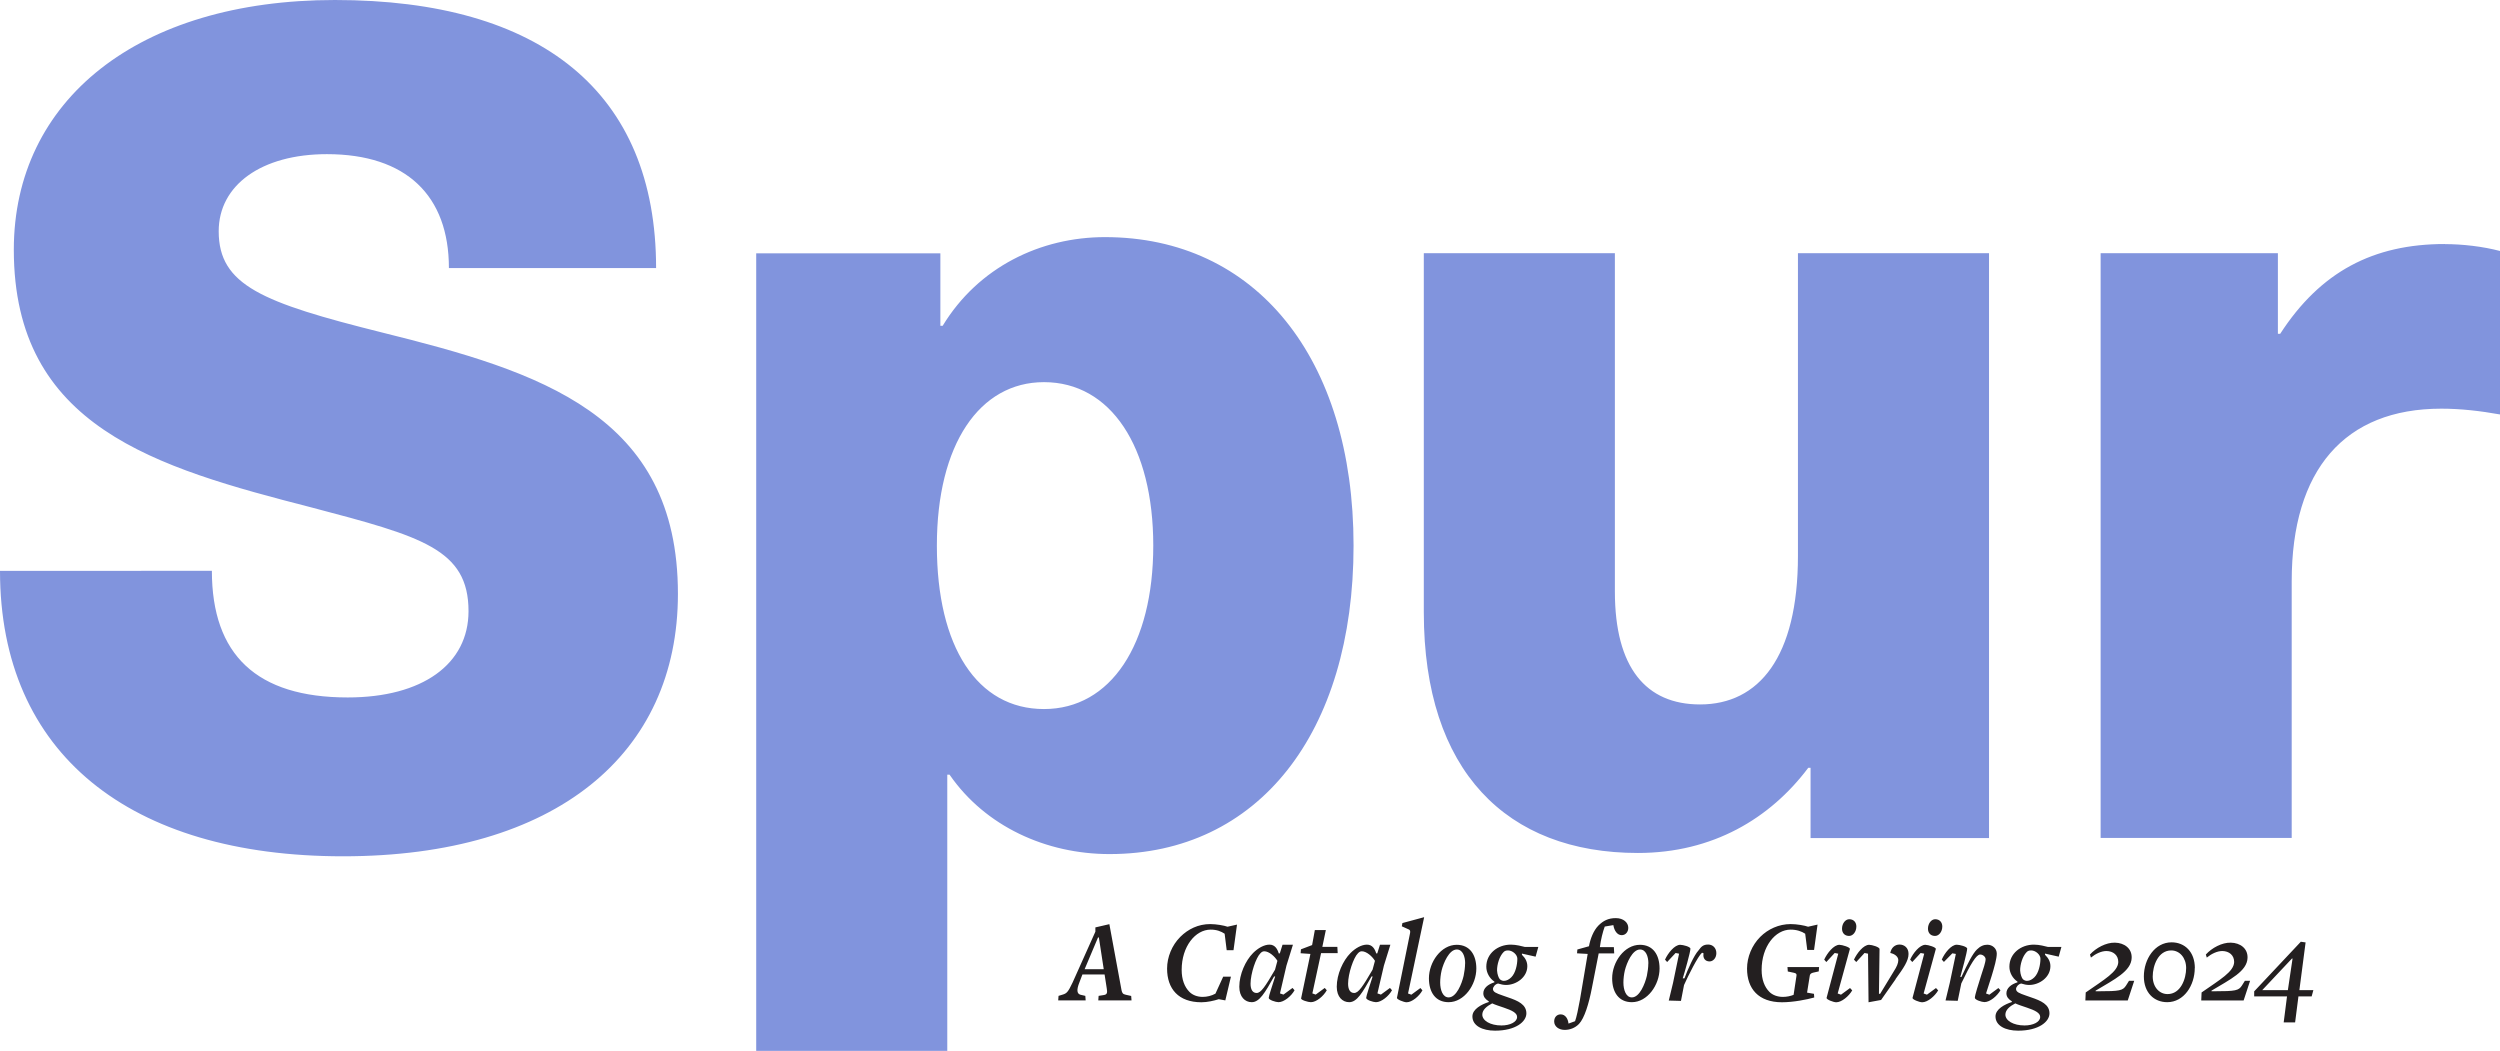 <?xml version="1.0" encoding="UTF-8"?>
<svg id="Layer_1" data-name="Layer 1" xmlns="http://www.w3.org/2000/svg" viewBox="0 0 293.21 123.25">
  <defs>
    <style>
      .cls-1 {
        fill: #8194dd;
      }

      .cls-2 {
        fill: #231f20;
      }
    </style>
  </defs>
  <path class="cls-1" d="M286.73,28.62c-8.37,0-14.58,3.24-19.3,10.53h-.27v-9.45h-20.79v68.58h22.41v-30.1c0-13.1,6.21-20.25,17.55-20.25,2.3,0,4.59.27,6.89.68v-19.17c-2.02-.54-4.45-.81-6.48-.81M192.1,100.04c8.77,0,15.52-4.05,19.98-9.99h.27v8.24h20.93V29.7h-22.41v35.5c0,11.88-4.59,17.42-11.48,17.42-6.35,0-9.99-4.32-9.99-13.23V29.7h-22.41v42.12c0,18.63,9.72,28.22,25.11,28.22M122.44,44.82c7.83,0,12.82,7.56,12.82,19.17s-4.99,19.17-12.82,19.17-12.56-7.29-12.56-19.17,5-19.17,12.56-19.17M129.6,27.81c-7.56,0-14.85,3.51-19.04,10.4h-.27v-8.5h-21.6v93.55h22.41v-32.4h.27c4.19,6.07,11.34,9.31,18.76,9.31,17.42,0,28.62-14.17,28.62-36.18s-11.48-36.18-29.16-36.18M39.28,0C16.2,0,1.62,11.75,1.62,29.29c0,20.79,16.61,25.52,34.97,30.24,12.83,3.38,18.36,4.86,18.36,12.15,0,6.21-5.4,10.12-14.17,10.12-10.67,0-15.93-4.99-15.93-14.85H0c0,21.47,15.25,33.48,40.23,33.48s39.28-12.01,39.28-30.78c0-21.06-16.2-26.06-34.69-30.65-14.04-3.51-19.17-5.53-19.17-11.88,0-5.4,5-9.04,12.69-9.04,9.31,0,14.31,4.86,14.31,13.36h24.3C76.95,10.8,63.45,0,39.28,0"/>
  <path class="cls-2" d="M268.33,116.13h-3.01l3.49-3.71h.07l-.55,3.71ZM271.12,116.86l.2-.73h-1.64l.73-5.6-.56-.08-5.47,5.82v.59h3.85l-.39,3.05h1.34l.39-3.05h1.55ZM263.89,115.03h-.6l-.35.56c-.38.59-.74.67-3.23.67h-.34v-.07c2.2-1.32,4.19-2.28,4.23-3.85.04-1.11-.87-1.76-1.96-1.78-1.04-.03-2.23.62-2.93,1.39l.11.36c.55-.45,1.23-.77,1.82-.77.81.01,1.4.5,1.39,1.3-.04,1.13-1.64,2.04-3.82,3.56l-.04.94h4.97l.76-2.31ZM256.4,113.54c0,1.25-.63,3.05-2.18,3.05-.98,0-1.74-.84-1.74-2.07s.62-3.05,2.17-3.05c.98,0,1.75.85,1.75,2.07M257.42,113.54c0-1.9-1.18-3.02-2.73-3.02-1.96,0-3.25,1.97-3.25,4,0,1.9,1.19,3.02,2.74,3.02,1.96,0,3.23-1.97,3.23-4M250.3,115.03h-.6l-.35.56c-.38.59-.74.67-3.23.67h-.34v-.07c2.2-1.32,4.19-2.28,4.23-3.85.04-1.11-.87-1.76-1.96-1.78-1.04-.03-2.23.62-2.93,1.39l.11.36c.55-.45,1.23-.77,1.82-.77.81.01,1.4.5,1.39,1.3-.04,1.13-1.64,2.04-3.82,3.56l-.04.94h4.97l.76-2.31ZM239.28,119.28c0,.59-.84.99-1.83.99-1.32,0-2.25-.57-2.25-1.27,0-.56.52-.99,1.16-1.32.39.18.84.32,1.37.5.95.32,1.55.62,1.55,1.09M239.31,112.45c0,.69-.21,1.67-.7,2.16-.25.25-.55.43-.88.43-.18,0-.35-.08-.48-.2-.13-.14-.29-.55-.32-1.01-.01-.71.28-1.68.76-2.16.1-.1.22-.2.53-.2.52,0,1.09.49,1.09.97M241.45,112.21l.32-1.15h-1.58c-.35-.08-.98-.27-1.65-.27-1.53,0-2.87,1.04-2.87,2.59,0,.7.38,1.37.95,1.75v.08c-.78.24-1.3.7-1.3,1.29,0,.43.27.71.64.94v.08c-.84.27-1.92.83-1.92,1.69,0,1.09,1.16,1.67,2.66,1.67,2.41,0,3.67-1.05,3.67-2.03,0-1.04-.98-1.48-2.17-1.88l-.6-.21c-.78-.27-1.15-.42-1.15-.77,0-.22.24-.56.6-.64.31.1.63.17.94.17,1.19,0,2.49-.9,2.49-2.2,0-.5-.2-.92-.63-1.34v-.14l1.6.36ZM234.63,116.15l-.25-.27-1.06.78-.39-.14.66-2.06c.31-1.02.6-2.03.6-2.62s-.5-1.04-1.11-1.04c-.42,0-.83.17-1.22.56-.5.49-1.05,1.58-1.82,3.23h-.13c.17-.6.81-2.93.81-3.33,0-.24-.9-.46-1.22-.46-.66,0-1.43.98-1.76,1.74l.25.28.99-1.01.41.07-.71,3.39-.5,2.07,1.43.04.42-2.04c1.08-2.27,1.76-3.39,2.21-3.39.32,0,.64.27.64.55,0,.35-.28,1.18-.52,1.9-.32,1.04-.74,2.3-.74,2.63,0,.24.81.5,1.13.5.64,0,1.48-.71,1.88-1.4M227.31,116.15l-.25-.27-1.06.78-.39-.14,1.43-5.21c.06-.21-.91-.5-1.23-.5-.66,0-1.44.98-1.78,1.74l.25.28.98-1.06.42.08-1.37,5.18c-.04.2.81.52,1.13.52.64,0,1.48-.71,1.88-1.4M227.8,108.66c0-.46-.29-.85-.83-.85-.45,0-.85.49-.85,1.11,0,.48.29.85.83.85.45,0,.85-.48.85-1.11M222.31,114.84c.95-1.3,1.53-2.16,1.53-2.95.01-.73-.5-1.11-1.06-1.11-.52,0-.97.36-1.08.99.55.11.94.45.94.84,0,.35-.17.76-.52,1.3l-1.61,2.65h-.14l.07-5.25c0-.24-.9-.5-1.22-.5-.66,0-1.43.98-1.78,1.74l.27.28.97-1.06.41.08.06,5.7,1.47-.27,1.71-2.44ZM217.23,116.15l-.25-.27-1.06.78-.39-.14,1.43-5.21c.06-.21-.91-.5-1.23-.5-.66,0-1.44.98-1.78,1.74l.25.28.98-1.06.42.08-1.37,5.18c-.04.2.81.52,1.13.52.64,0,1.48-.71,1.88-1.4M217.72,108.66c0-.46-.29-.85-.83-.85-.45,0-.85.49-.85,1.11,0,.48.29.85.83.85.45,0,.85-.48.85-1.11M213.35,113.42h-3.71l.04.52.71.15c.27.06.34.14.31.34l-.34,2.25c-.38.15-.81.24-1.26.24-.63,0-1.22-.22-1.58-.59-.57-.57-.91-1.44-.91-2.58,0-2.74,1.6-4.72,3.4-4.72.71,0,1.29.2,1.71.48l.24,1.9h.8l.41-2.97-1.11.25c-.39-.14-1.3-.31-2.04-.31-1.39,0-2.66.59-3.57,1.5-.98.98-1.55,2.37-1.55,3.72,0,2.35,1.33,3.95,4.1,3.95,1.34,0,2.93-.32,3.78-.56l-.03-.43-.81-.14.32-2c.03-.17.14-.28.38-.34l.67-.15.04-.52ZM199.8,111.82c-.11.56.2.94.7.94.43,0,.8-.41.8-.97,0-.62-.43-1.01-.95-1.01-.55,0-.8.2-1.15.7-.5.52-1.27,2.25-1.64,3.26h-.2c.22-.7.9-3.07.9-3.47,0-.24-.88-.46-1.2-.46-.66,0-1.44.98-1.78,1.74l.25.28.99-1.06.41.08-.71,3.43-.5,2.07,1.43.04.36-1.86c.46-1.05,1.64-3.4,2.1-3.78.04-.03.2.07.2.07M193.32,113.01c0,.43-.07.97-.17,1.44-.21.91-.84,2.53-1.76,2.53-.69,0-.99-.88-.99-1.74,0-.43.06-.97.17-1.43.22-.88.88-2.45,1.78-2.45.67,0,.98.78.98,1.64M194.64,113.6c0-1.62-.77-2.79-2.3-2.79-1.83,0-3.26,2.02-3.26,3.93,0,1.64.78,2.8,2.31,2.8,1.82,0,3.25-2.02,3.25-3.95M190.97,108.81c0-.6-.56-1.13-1.46-1.13s-1.48.32-2.02.85c-.6.6-.97,1.58-1.13,2.45l-1.36.38-.04.45,1.25.07-.91,5.38c-.17.97-.41,2.1-.57,2.51l-.77.28c-.06-.59-.38-1.08-.92-1.08-.45,0-.76.34-.76.83,0,.59.55.99,1.23.99.6,0,1.22-.22,1.68-.7.64-.67,1.16-2.38,1.51-4.2l.8-4.07h1.82l-.04-.74h-1.64c.11-.87.34-1.79.57-2.41l1.01-.17c.1.64.45,1.18.98,1.18.46,0,.77-.39.77-.85M177.93,119.28c0,.59-.84.99-1.83.99-1.32,0-2.25-.57-2.25-1.27,0-.56.52-.99,1.16-1.32.39.18.84.32,1.37.5.95.32,1.55.62,1.55,1.09M177.96,112.45c0,.69-.21,1.67-.7,2.16-.25.25-.55.43-.88.43-.18,0-.35-.08-.48-.2-.13-.14-.29-.55-.32-1.01-.01-.71.28-1.68.76-2.16.1-.1.22-.2.53-.2.52,0,1.09.49,1.09.97M180.1,112.21l.32-1.15h-1.58c-.35-.08-.98-.27-1.65-.27-1.53,0-2.87,1.04-2.87,2.59,0,.7.38,1.37.95,1.75v.08c-.78.24-1.3.7-1.3,1.29,0,.43.27.71.64.94v.08c-.84.27-1.92.83-1.92,1.69,0,1.09,1.16,1.67,2.66,1.67,2.41,0,3.67-1.05,3.67-2.03,0-1.04-.98-1.48-2.17-1.88l-.6-.21c-.78-.27-1.15-.42-1.15-.77,0-.22.24-.56.6-.64.31.1.63.17.94.17,1.19,0,2.49-.9,2.49-2.2,0-.5-.2-.92-.63-1.34v-.14l1.6.36ZM171.83,113.01c0,.43-.07.97-.17,1.44-.21.91-.84,2.53-1.76,2.53-.69,0-.99-.88-.99-1.74,0-.43.06-.97.17-1.43.22-.88.88-2.45,1.78-2.45.67,0,.98.78.98,1.64M173.15,113.6c0-1.62-.77-2.79-2.3-2.79-1.83,0-3.26,2.02-3.26,3.93,0,1.64.78,2.8,2.31,2.8,1.82,0,3.25-2.02,3.25-3.95M166.83,116.15l-.24-.27-1.06.78-.39-.14,1.89-8.95-2.55.69-.07.38.84.38c.13.06.17.2.13.41l-1.54,7.6c-.04.18.81.52,1.13.52.64,0,1.48-.71,1.86-1.4M161.26,112.69l-.28,1.04c-1.16,1.99-1.65,2.73-2.16,2.73-.45,0-.71-.38-.71-1.08,0-1.2.64-3.07,1.15-3.57.14-.15.27-.24.46-.24.55,0,1.23.6,1.54,1.12M161.41,111.83c-.15-.52-.45-1.04-1.09-1.04s-1.36.42-1.92.98c-.9.9-1.62,2.51-1.62,3.96,0,1.18.66,1.81,1.46,1.81.91,0,1.55-1.11,2.62-3.02h.13c-.32,1.01-.76,2.3-.76,2.52,0,.24.83.5,1.15.5.64,0,1.5-.71,1.88-1.4l-.24-.27-1.06.78-.41-.14.76-3.26.76-2.45h-1.22l-.32,1.02h-.1ZM153.87,110.85s-1.29.49-1.29.49l-.04.46,1.15.08-1.09,5.21c-.04.2.83.45,1.15.45.64,0,1.48-.71,1.86-1.4l-.24-.27-1.06.78-.39-.14,1.02-4.72h1.95l-.04-.74h-1.76l.41-1.97h-1.29l-.32,1.76ZM149.82,112.69l-.28,1.04c-1.16,1.99-1.65,2.73-2.16,2.73-.45,0-.71-.38-.71-1.08,0-1.2.64-3.07,1.15-3.57.14-.15.27-.24.46-.24.55,0,1.23.6,1.54,1.12M149.98,111.83c-.15-.52-.45-1.04-1.09-1.04s-1.36.42-1.92.98c-.9.9-1.62,2.51-1.62,3.96,0,1.18.66,1.81,1.46,1.81.91,0,1.55-1.11,2.62-3.02h.13c-.32,1.01-.76,2.3-.76,2.52,0,.24.83.5,1.15.5.64,0,1.5-.71,1.88-1.4l-.24-.27-1.06.78-.41-.14.76-3.26.76-2.45h-1.22l-.32,1.02h-.1ZM144.36,114.55h-.9l-.91,1.99c-.46.25-.98.38-1.5.38-.62,0-1.19-.22-1.55-.59-.57-.57-.91-1.44-.91-2.58,0-2.74,1.6-4.72,3.4-4.72.71,0,1.22.2,1.64.48l.24,1.93h.8l.41-3-1.11.25c-.39-.14-1.3-.31-2.04-.31-1.39,0-2.59.59-3.5,1.5-.98.98-1.55,2.37-1.55,3.72,0,2.37,1.33,3.95,4.03,3.95.69,0,1.47-.18,2.03-.36l.77.14.66-2.79ZM129.45,113.67h-2.24l1.57-3.72h.1l.57,3.72ZM132.71,117.34l-.04-.53-.63-.14c-.36-.07-.43-.22-.5-.52l-1.43-7.76-1.64.38v.5l-2.67,5.96c-.53,1.12-.69,1.29-1.19,1.43l-.46.14-.04.53h3.22l-.04-.53-.56-.13c-.43-.11-.49-.57-.13-1.46l.35-.92h2.6l.25,1.61c.08.49.08.73-.32.8l-.63.1-.04.53h3.91Z"/>
</svg>